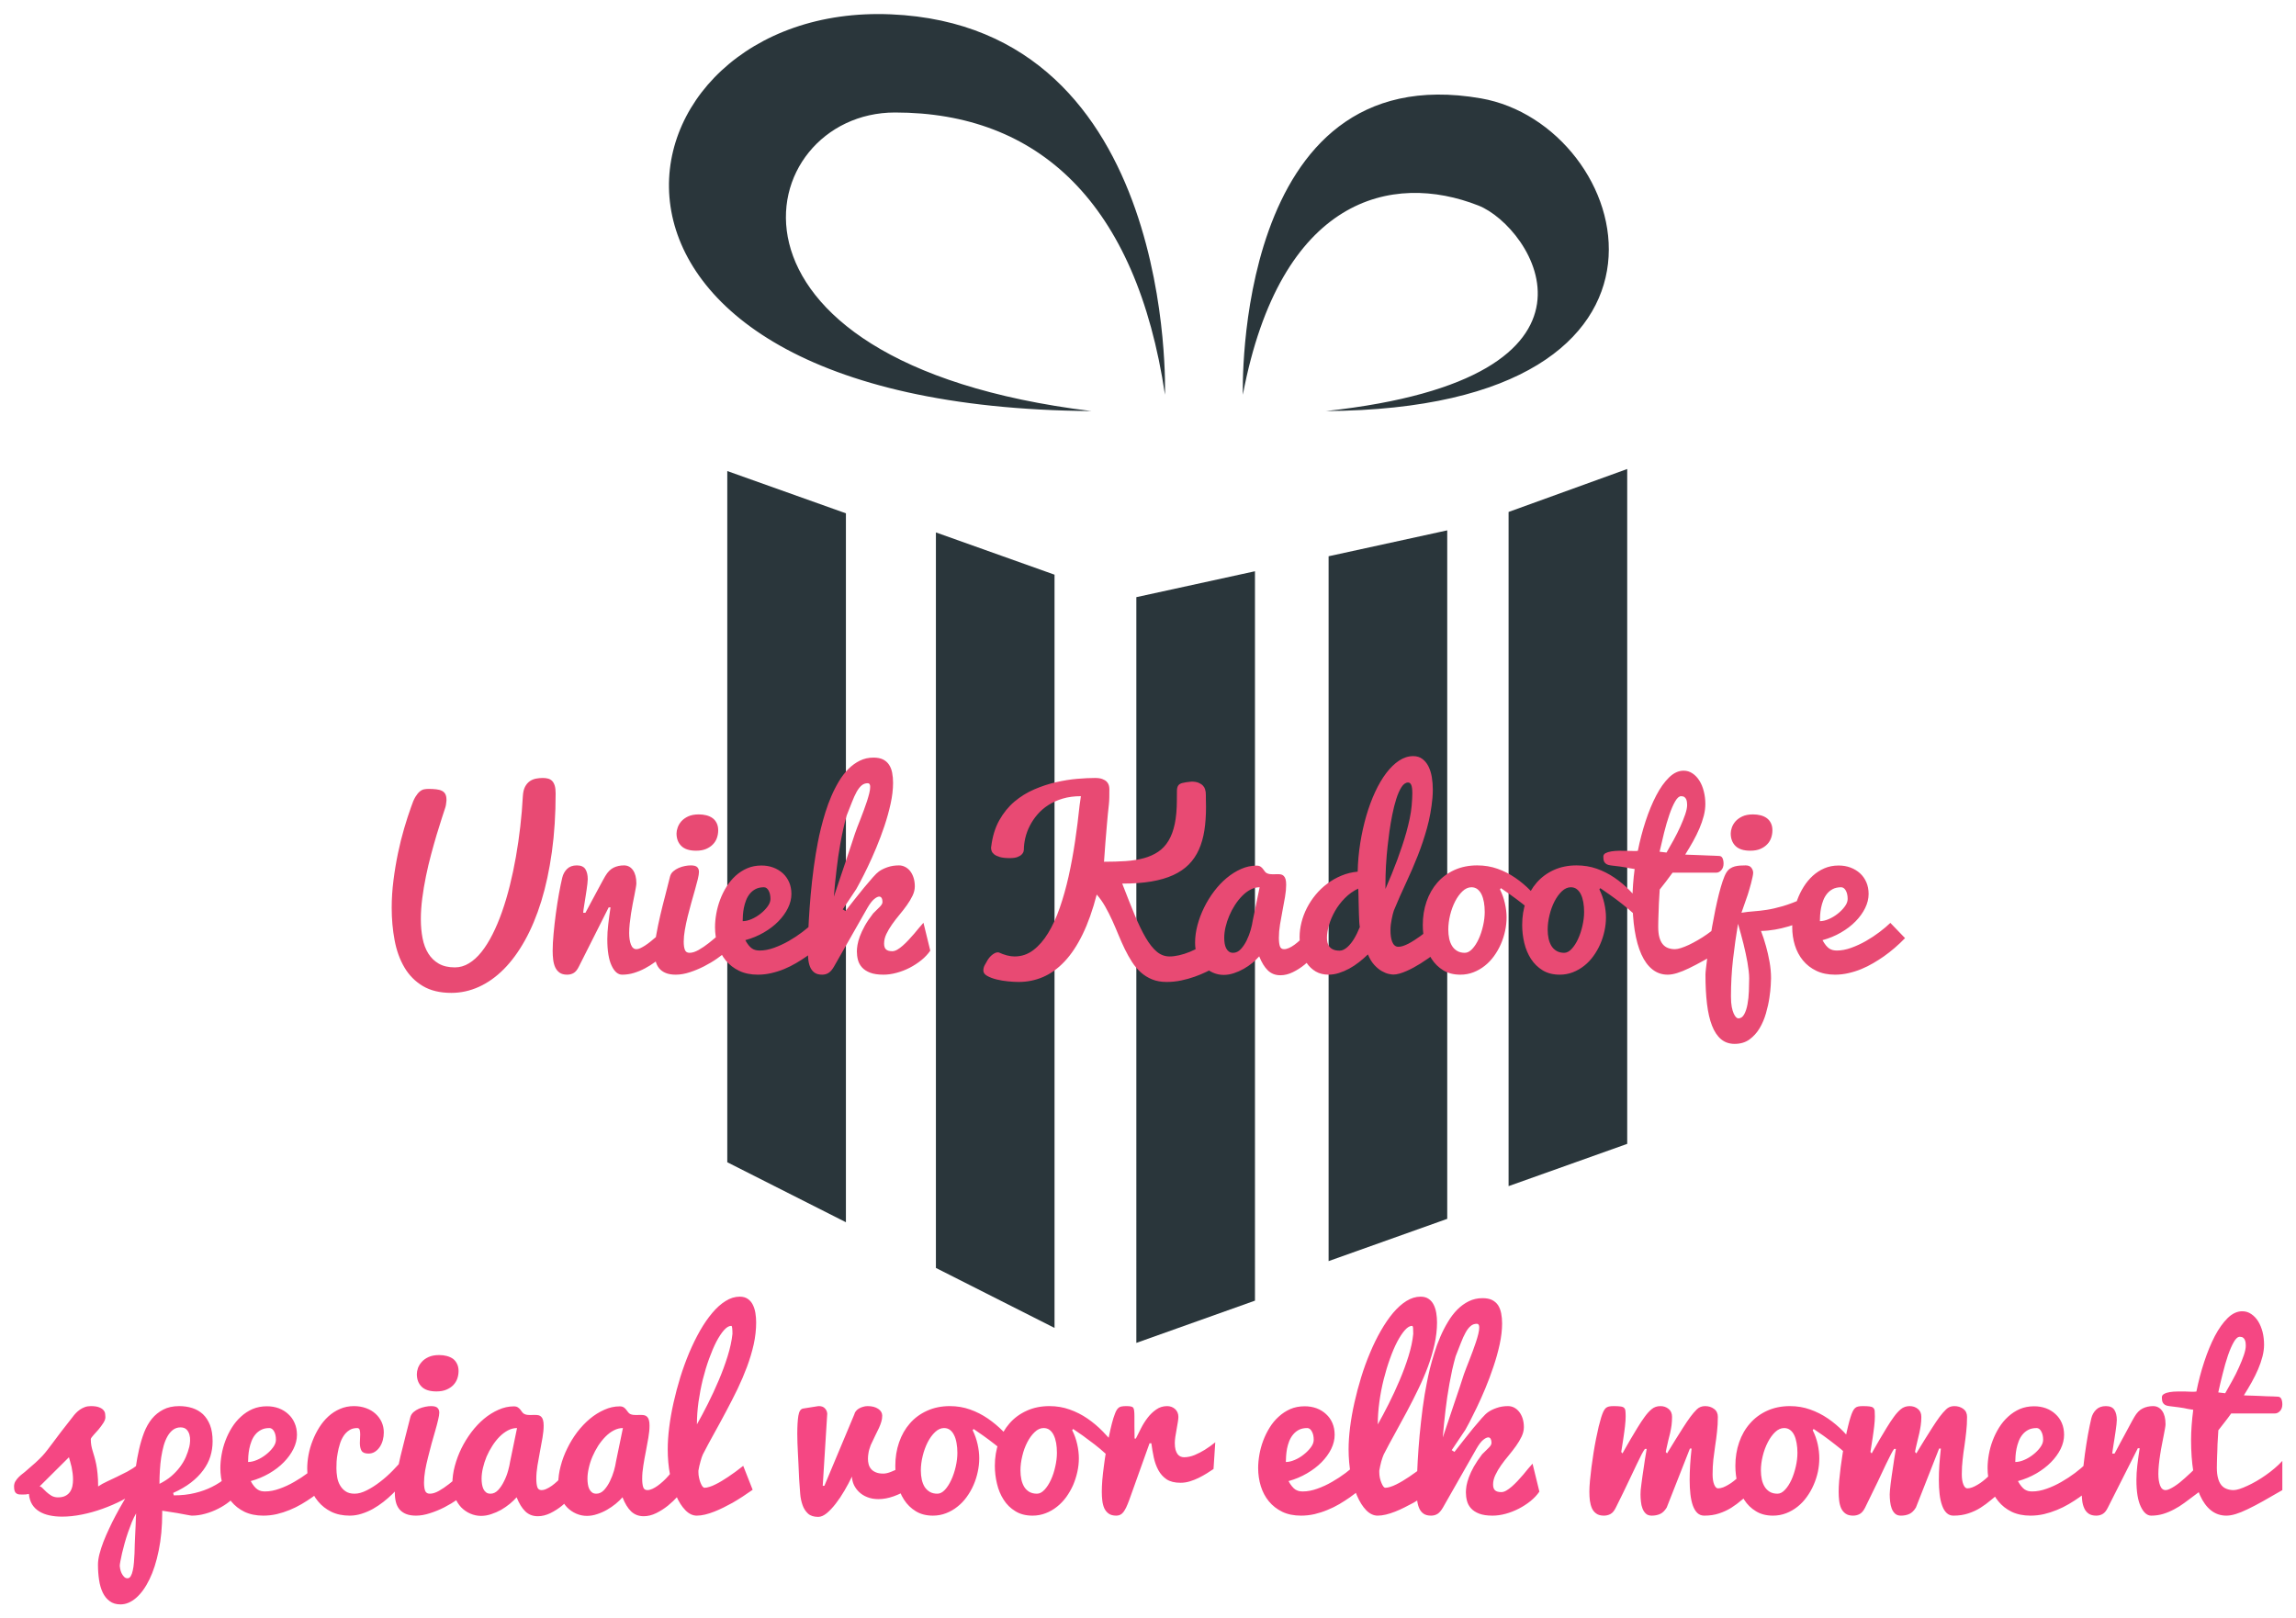 <svg xmlns="http://www.w3.org/2000/svg" version="1.1" width="100%" height="100%" id="clone2" preserveAspectRatio="xMidYMid meet" viewBox="214.561 44.514 653.878 460.973"><defs></defs><g data-id="complete_logo" data-background="#ffffff" class="all-elements" data-iconid="37025" data-headersetting-padding="30" data-headersetting-maxheight="320" data-headersetting-align="center" data-headersetting-usebackgroundcolor="false">
<g id="gSkn60gjgb135" data-id="icon" class="element-group icon" snap="null" transform="matrix(1,0,0,1,39.298,18.492)">
<g transform="matrix(4.854,0,0,4.854,260.308,-14.786)" fill="#2a363b" data-type="icon" class="imported-icon main-element icon" data-original-viewbox="324.1315231485367 26.604552036190036 340.7399393577576 381.86853064727785">
<g>
<g>
<path d="M60.43,82.408l6.96-2.48v-40.4l-6.96,1.52V82.408z M37.39,82.809l6.96,3.52v-44.2l-6.96-2.48V82.809z M70.99,38.448v39.56    l6.96-2.48v-39.6L70.99,38.448z M25.15,76.607l6.96,3.52V38.528l-6.96-2.48V76.607z M49.15,87.207l6.96-2.479V41.928l-6.96,1.52    V87.207z M34.99,15.008c8.4,0,14.16,5.28,15.84,16.56c0,0,0.72-21.6-16.08-22.32c-16.8-0.72-21.6,23.04,11.76,23.28    C22.99,29.648,26.59,15.008,34.99,15.008z M60.271,32.528c23.084-0.147,18.021-16.796,9.095-18.349    c-14.565-2.534-13.967,17.39-13.967,17.39c2.201-11.608,8.768-13.092,13.823-11.1C72.383,21.713,78.205,30.583,60.271,32.528z"></path>
</g>
</g>
<desc>Created with Snap</desc>
<defs></defs>
</g>
</g>
<g id="gSkn60gjgb13i" data-id="title" class="element-group title" snap="null" transform="matrix(1,0,0,1,67.842,-28.508)">
<path d="M48.75-61.25Q48.87-63.24 49.49-64.45Q50.12-65.66 51.07-66.35Q52.03-67.03 53.22-67.27Q54.41-67.50 55.59-67.50Q56.64-67.50 57.46-67.27Q58.28-67.03 58.85-66.43Q59.41-65.82 59.71-64.80Q60-63.79 60-62.23Q60-51.41 58.71-42.11Q57.42-32.81 55.08-25.21Q52.73-17.62 49.45-11.74Q46.17-5.86 42.21-1.88Q38.24 2.11 33.67 4.18Q29.10 6.25 24.22 6.25Q18.36 6.25 14.41 3.89Q10.47 1.52 8.11-2.50Q5.74-6.52 4.75-11.82Q3.75-17.11 3.75-22.97Q3.75-27.62 4.36-32.38Q4.96-37.15 5.90-41.66Q6.84-46.17 8.03-50.21Q9.22-54.26 10.39-57.50Q11.13-59.77 11.89-61.02Q12.66-62.27 13.40-62.87Q14.14-63.48 14.88-63.61Q15.63-63.75 16.41-63.75Q17.89-63.75 19.04-63.61Q20.20-63.48 20.98-63.09Q21.76-62.70 22.15-61.97Q22.54-61.25 22.54-60.04L22.54-59.73Q22.46-59.26 22.42-58.71Q22.38-58.16 22.19-57.50Q21.72-56.05 20.92-53.61Q20.12-51.17 19.18-48.03Q18.24-44.88 17.27-41.25Q16.29-37.62 15.51-33.81Q14.73-30 14.24-26.23Q13.75-22.46 13.75-19.06Q13.75-15.55 14.34-12.52Q14.92-9.49 16.31-7.27Q17.70-5.04 19.92-3.77Q22.15-2.50 25.43-2.50Q27.97-2.50 30.25-3.89Q32.54-5.27 34.55-7.79Q36.56-10.31 38.34-13.83Q40.12-17.34 41.60-21.56Q43.09-25.78 44.28-30.57Q45.47-35.35 46.37-40.45Q47.27-45.55 47.87-50.82Q48.48-56.09 48.75-61.25ZM58.98-8.16Q58.98-10.74 59.30-14.12Q59.61-17.50 60.08-21.00Q60.55-24.49 61.13-27.73Q61.72-30.98 62.27-33.28Q62.70-35.08 63.93-36.29Q65.16-37.50 67.27-37.50Q69.38-37.50 70.20-36.21Q71.02-34.92 71.02-32.77Q71.02-32.19 70.90-31.19Q70.78-30.20 70.61-29.00Q70.43-27.81 70.23-26.54Q70.04-25.27 69.86-24.20Q69.69-23.13 69.57-22.32Q69.45-21.52 69.45-21.25L70.23-21.25Q70.47-21.68 70.98-22.64Q71.48-23.59 72.15-24.84Q72.81-26.09 73.57-27.48Q74.34-28.87 75-30.14Q75.66-31.41 76.21-32.38Q76.76-33.36 77.03-33.83Q78.28-35.94 79.88-36.72Q81.48-37.50 83.44-37.50Q85.39-37.50 86.54-35.86Q87.70-34.22 87.70-31.33Q87.70-30.90 87.52-29.88Q87.34-28.87 87.07-27.46Q86.80-26.05 86.46-24.38Q86.13-22.70 85.86-20.94Q85.59-19.18 85.41-17.46Q85.23-15.74 85.23-14.30Q85.23-11.88 85.84-10.31Q86.45-8.75 87.73-8.75Q88.32-8.75 89.08-9.10Q89.84-9.45 90.72-10.02Q91.60-10.59 92.52-11.33Q93.44-12.07 94.34-12.85Q96.41-14.69 98.67-16.99L99.34-8.24L97.38-6.76Q95.78-5.55 94.12-4.34Q92.46-3.13 90.66-2.17Q88.87-1.21 86.91-0.61Q84.96 0 82.81 0Q80.66 0 79.20-3.11Q77.73-6.21 77.73-12.19Q77.73-14.53 78.05-17.25Q78.36-19.96 78.83-23.09L78.20-23.09L67.97-2.77Q67.19-1.17 66.21-0.59Q65.23 0 63.95 0Q62.34 0 61.37-0.68Q60.39-1.37 59.86-2.52Q59.34-3.67 59.16-5.14Q58.98-6.60 58.98-8.16ZM118.95-8.32Q117.54-7.03 115.45-5.57Q113.36-4.10 110.94-2.87Q108.52-1.64 106.00-0.82Q103.48 0 101.21 0Q99.18 0 97.79-0.57Q96.41-1.13 95.55-2.15Q94.69-3.16 94.32-4.63Q93.95-6.09 93.95-7.85Q93.95-10.31 94.51-13.57Q95.08-16.84 95.90-20.33Q96.72-23.83 97.64-27.30Q98.55-30.78 99.26-33.71Q99.53-34.73 100.35-35.45Q101.17-36.17 102.21-36.62Q103.24-37.07 104.36-37.29Q105.47-37.50 106.37-37.50Q108.01-37.50 108.59-36.89Q109.18-36.29 109.18-35.27Q109.18-34.41 108.79-32.79Q108.40-31.17 107.81-29.12Q107.23-27.07 106.56-24.71Q105.90-22.34 105.31-19.98Q104.73-17.62 104.34-15.37Q103.95-13.13 103.95-11.33Q103.95-9.57 104.34-8.54Q104.73-7.50 105.94-7.50Q107.34-7.50 109.06-8.48Q110.78-9.45 112.54-10.84Q114.30-12.23 115.98-13.71Q117.66-15.20 118.95-16.25L118.95-8.32M101.48-48.48Q101.48-49.38 101.88-50.51Q102.27-51.64 103.14-52.64Q104.02-53.63 105.49-54.32Q106.95-55 109.14-55Q110.51-55 111.72-54.69Q112.93-54.38 113.83-53.73Q114.73-53.09 115.25-52.03Q115.78-50.98 115.78-49.53Q115.78-48.20 115.35-46.95Q114.92-45.70 113.98-44.73Q113.05-43.75 111.62-43.14Q110.20-42.54 108.20-42.54Q104.77-42.54 103.13-44.16Q101.48-45.78 101.48-48.48ZM129.38 0Q125.70 0 122.95-1.33Q120.20-2.66 118.36-4.90Q116.52-7.15 115.61-10.10Q114.69-13.05 114.69-16.29Q114.69-18.48 115.12-20.92Q115.55-23.36 116.43-25.70Q117.30-28.05 118.63-30.18Q119.96-32.30 121.74-33.93Q123.52-35.55 125.72-36.50Q127.93-37.46 130.63-37.46Q132.81-37.46 134.69-36.76Q136.56-36.05 137.95-34.79Q139.34-33.52 140.12-31.72Q140.90-29.92 140.90-27.70Q140.90-25.27 139.71-22.85Q138.52-20.43 136.41-18.28Q134.30-16.13 131.39-14.45Q128.48-12.77 125.08-11.84Q125.66-10.78 126.23-10.08Q126.80-9.38 127.38-8.98Q127.97-8.59 128.61-8.44Q129.26-8.28 130-8.28Q132.34-8.28 134.94-9.22Q137.54-10.16 140-11.56Q142.46-12.97 144.65-14.63Q146.84-16.29 148.36-17.77L153.40-12.54Q149.96-8.98 146.09-6.25Q144.41-5.08 142.48-3.95Q140.55-2.81 138.42-1.93Q136.29-1.05 134.00-0.53Q131.72 0 129.38 0M124.18-18.36Q125.59-18.36 127.25-19.08Q128.91-19.80 130.33-20.94Q131.76-22.07 132.73-23.40Q133.71-24.73 133.71-25.98Q133.71-27.73 133.07-28.87Q132.42-30 131.48-30Q129.80-30 128.61-29.38Q127.42-28.75 126.62-27.75Q125.82-26.76 125.33-25.49Q124.84-24.22 124.59-22.93Q124.34-21.64 124.26-20.43Q124.18-19.22 124.18-18.36ZM159.45-21.84Q160.86-23.63 162.54-25.78Q164.22-27.93 165.84-29.88Q167.46-31.84 168.81-33.36Q170.16-34.88 170.94-35.43Q172.15-36.29 173.91-36.89Q175.66-37.50 177.81-37.50Q178.91-37.50 179.90-36.99Q180.90-36.48 181.64-35.55Q182.38-34.61 182.81-33.28Q183.24-31.95 183.24-30.31Q183.24-28.71 182.46-27.09Q181.68-25.47 180.51-23.83Q179.34-22.19 177.97-20.55Q176.60-18.91 175.43-17.25Q174.26-15.59 173.48-13.95Q172.70-12.30 172.70-10.66Q172.70-9.26 173.38-8.65Q174.06-8.05 175.51-8.05Q176.29-8.05 177.21-8.57Q178.13-9.10 179.10-9.96Q180.08-10.82 181.07-11.88Q182.07-12.93 182.99-14.02Q183.91-15.12 184.73-16.11Q185.55-17.11 186.21-17.81L188.55-8.24Q187.34-6.48 185.49-4.98Q183.63-3.48 181.46-2.36Q179.30-1.25 176.97-0.63Q174.65 0 172.50 0Q169.69 0 167.91-0.68Q166.13-1.37 165.12-2.50Q164.10-3.63 163.73-5.06Q163.36-6.48 163.36-8.01Q163.36-8.91 163.57-10.21Q163.79-11.52 164.39-13.16Q165-14.80 166.09-16.78Q167.19-18.75 168.95-21.02Q169.65-21.72 170.23-22.29Q170.82-22.85 171.25-23.30Q171.68-23.75 171.91-24.14Q172.15-24.53 172.15-24.96Q172.15-25.78 171.86-26.29Q171.56-26.80 171.02-26.80Q170.35-26.80 169.30-25.94Q168.24-25.08 166.99-22.93L155.51-2.77Q154.61-1.21 153.65-0.61Q152.70 0 151.45 0Q149.77 0 148.79-0.72Q147.81-1.45 147.30-2.68Q146.80-3.91 146.66-5.53Q146.52-7.15 146.52-8.98Q146.52-11.21 146.68-14.88Q146.84-18.55 147.15-22.95Q147.46-27.34 147.99-32.15Q148.52-36.95 149.26-41.48Q149.53-43.09 149.96-45.37Q150.39-47.66 151.04-50.27Q151.68-52.89 152.56-55.72Q153.44-58.55 154.59-61.23Q155.74-63.91 157.19-66.33Q158.63-68.75 160.43-70.57Q162.23-72.38 164.38-73.44Q166.52-74.49 169.06-74.49Q171.05-74.49 172.34-73.85Q173.63-73.20 174.39-72.05Q175.16-70.90 175.47-69.30Q175.78-67.70 175.78-65.82Q175.78-62.50 174.94-58.67Q174.10-54.84 172.81-51.00Q171.52-47.15 170-43.52Q168.48-39.88 167.07-36.95Q165.66-34.02 164.59-32.01Q163.52-30 163.16-29.38L158.52-22.42L159.45-21.84M167.11-65.70Q165.86-65.70 164.96-64.92Q164.06-64.14 163.26-62.70Q162.46-61.25 161.66-59.18Q160.86-57.11 159.84-54.57Q159.22-52.34 158.69-49.96Q158.16-47.58 157.73-45.21Q157.30-42.85 156.97-40.55Q156.64-38.24 156.41-36.21Q155.82-31.41 155.47-26.76Q156.33-29.34 157.34-32.36Q158.36-35.39 159.36-38.34Q160.35-41.29 161.23-43.93Q162.11-46.56 162.70-48.40Q162.97-49.26 163.48-50.55Q163.98-51.84 164.57-53.32Q165.16-54.80 165.74-56.41Q166.33-58.01 166.82-59.49Q167.30-60.98 167.62-62.27Q167.93-63.55 167.93-64.45Q167.93-65.70 167.11-65.70ZM249.84-58.48Q249.45-55.08 249.16-51.58Q248.87-48.09 248.63-45.23Q248.36-41.88 248.16-38.75Q252.23-38.75 255.64-38.98Q259.06-39.22 261.84-39.98Q264.61-40.74 266.74-42.17Q268.87-43.59 270.29-45.96Q271.72-48.32 272.44-51.76Q273.16-55.20 273.16-60Q273.16-61.95 273.18-63.11Q273.20-64.26 273.61-64.88Q274.02-65.51 275.06-65.78Q276.09-66.05 278.16-66.25Q279.69-66.25 280.64-65.84Q281.60-65.43 282.13-64.84Q282.66-64.26 282.83-63.65Q283.01-63.05 283.05-62.66Q283.13-61.76 283.11-60.29Q283.09-58.83 283.16-57.58Q283.16-53.16 282.60-49.51Q282.03-45.86 280.72-42.93Q279.41-40 277.25-37.81Q275.08-35.63 271.88-34.16Q268.67-32.70 264.36-31.97Q260.04-31.25 254.41-31.25Q256.76-25.16 258.69-20.49Q260.63-15.82 262.48-12.66Q264.34-9.49 266.29-7.87Q268.24-6.25 270.66-6.25Q272.15-6.25 273.95-6.66Q275.74-7.07 277.60-7.83Q279.45-8.59 281.29-9.65Q283.13-10.70 284.69-11.95L289.22-4.30Q289.22-4.34 288.48-3.85Q287.73-3.36 286.41-2.60Q285.08-1.84 283.26-0.96Q281.45-0.08 279.26 0.70Q277.07 1.48 274.63 1.99Q272.19 2.50 269.65 2.50Q266.84 2.50 264.67 1.62Q262.50 0.74 260.80-0.78Q259.10-2.30 257.77-4.36Q256.45-6.41 255.31-8.75Q254.18-11.09 253.14-13.61Q252.11-16.13 251.00-18.59Q249.88-21.05 248.59-23.34Q247.30-25.63 245.66-27.50Q243.59-19.53 240.82-13.85Q238.05-8.16 234.63-4.53Q231.21-0.90 227.25 0.80Q223.28 2.50 218.87 2.50Q217.34 2.50 215.27 2.30Q213.20 2.11 211.31 1.64Q209.41 1.17 208.09 0.43Q206.76-0.31 206.76-1.41Q206.76-2.46 207.27-3.34Q207.77-4.22 208.28-5.12Q208.44-5.39 208.79-5.82Q209.14-6.25 209.61-6.66Q210.08-7.07 210.63-7.36Q211.17-7.66 211.72-7.66Q211.95-7.66 212.07-7.62Q213.44-6.99 214.82-6.62Q216.21-6.25 217.50-6.25Q221.02-6.25 223.87-8.40Q226.72-10.55 228.98-14.26Q231.25-17.97 232.99-22.99Q234.73-28.01 236.02-33.77Q237.30-39.53 238.22-45.72Q239.14-51.91 239.77-58.01L240.23-61.25Q236.80-61.25 234.02-60.43Q231.25-59.61 229.06-58.20Q226.88-56.80 225.29-54.94Q223.71-53.09 222.68-51.05Q221.64-49.02 221.15-46.89Q220.66-44.77 220.66-42.85Q220.66-42.66 220.53-42.19Q220.39-41.72 219.90-41.23Q219.41-40.74 218.46-40.37Q217.50-40 215.82-40Q213.63-40 212.36-40.39Q211.09-40.78 210.45-41.31Q209.80-41.84 209.61-42.42Q209.41-43.01 209.41-43.40L209.41-43.75Q209.41-43.83 209.45-43.87Q210.08-49.14 212.21-52.95Q214.34-56.76 217.42-59.38Q220.51-61.99 224.24-63.59Q227.97-65.20 231.72-66.05Q235.47-66.91 238.96-67.21Q242.46-67.50 245.08-67.50Q246.60-67.50 247.56-67.15Q248.52-66.80 249.06-66.25Q249.61-65.70 249.80-65.04Q250-64.38 250-63.75Q250-62.15 249.98-60.88Q249.96-59.61 249.84-58.48ZM322.77-9.57Q321.88-8.32 320.37-6.64Q318.87-4.96 316.99-3.44Q315.12-1.91 312.97-0.86Q310.82 0.20 308.67 0.20Q306.09 0.20 304.38-1.46Q302.66-3.13 301.41-6.29Q300.47-5.20 299.10-4.06Q297.73-2.93 296.11-2.01Q294.49-1.09 292.73-0.51Q290.98 0.08 289.22 0.08Q287.34 0.08 285.57-0.68Q283.79-1.45 282.42-2.87Q281.05-4.30 280.23-6.35Q279.41-8.40 279.41-10.98Q279.41-13.91 280.23-16.99Q281.05-20.08 282.50-23.03Q283.95-25.98 285.92-28.59Q287.89-31.21 290.23-33.16Q292.58-35.12 295.18-36.27Q297.77-37.42 300.47-37.42Q301.37-37.42 301.88-37.07Q302.38-36.72 302.71-36.27Q303.05-35.82 303.36-35.39Q303.67-34.96 304.14-34.77Q304.61-34.57 305.10-34.51Q305.59-34.45 306.09-34.45Q306.52-34.45 306.97-34.47Q307.42-34.49 307.85-34.49Q308.44-34.49 308.95-34.38Q309.45-34.26 309.84-33.87Q310.23-33.48 310.45-32.77Q310.66-32.07 310.66-30.86Q310.66-28.98 310.27-26.70Q309.88-24.41 309.41-22.01Q308.95-19.61 308.55-17.21Q308.16-14.80 308.16-12.66Q308.16-10.82 308.50-9.79Q308.83-8.75 309.92-8.75Q310.74-8.75 311.64-9.16Q312.54-9.57 313.46-10.23Q314.38-10.90 315.29-11.74Q316.21-12.58 317.03-13.48Q318.95-15.59 320.90-18.24L322.77-9.57M289.41-12.66Q289.41-11.68 289.55-10.76Q289.69-9.84 290.04-9.12Q290.39-8.40 290.98-7.95Q291.56-7.50 292.46-7.50Q293.91-7.50 295.08-8.75Q296.25-10 297.11-11.76Q297.97-13.52 298.50-15.39Q299.02-17.27 299.18-18.52L301.56-30Q299.96-30 298.44-29.20Q296.91-28.40 295.57-27.03Q294.22-25.66 293.09-23.91Q291.95-22.15 291.13-20.21Q290.31-18.28 289.86-16.33Q289.41-14.38 289.41-12.66ZM335.35-29.53Q332.77-28.28 330.76-26.23Q328.75-24.18 327.40-21.80Q326.05-19.41 325.35-16.99Q324.65-14.57 324.65-12.62Q324.65-11.84 324.82-11.05Q325-10.27 325.47-9.65Q325.94-9.02 326.80-8.63Q327.66-8.24 329.02-8.24Q329.73-8.24 330.41-8.59Q331.09-8.95 331.72-9.51Q332.34-10.08 332.91-10.80Q333.48-11.52 333.95-12.30Q335.04-14.10 335.94-16.37Q335.82-16.91 335.74-18.11Q335.66-19.30 335.63-20.76Q335.59-22.23 335.55-23.79Q335.51-25.35 335.49-26.64Q335.47-27.93 335.43-28.75Q335.39-29.57 335.35-29.53M362.23-7.66Q359.45-5.51 356.76-3.83Q355.63-3.13 354.38-2.44Q353.13-1.76 351.91-1.23Q350.70-0.70 349.55-0.37Q348.40-0.04 347.42-0.04Q346.88-0.04 345.80-0.27Q344.73-0.51 343.46-1.23Q342.19-1.95 340.92-3.32Q339.65-4.69 338.71-6.95Q337.27-5.55 335.64-4.28Q334.02-3.01 332.29-2.07Q330.55-1.13 328.77-0.57Q326.99 0 325.20 0Q322.66 0 320.80-1.09Q318.95-2.19 317.71-4.00Q316.48-5.82 315.88-8.13Q315.27-10.43 315.27-12.89Q315.27-15.39 315.92-17.95Q316.56-20.51 317.79-22.91Q319.02-25.31 320.78-27.44Q322.54-29.57 324.77-31.23Q326.99-32.89 329.61-33.98Q332.23-35.08 335.20-35.35Q335.31-40.35 336.09-45.23Q336.88-50.12 338.16-54.53Q339.45-58.95 341.19-62.70Q342.93-66.45 345-69.18Q347.07-71.91 349.41-73.46Q351.76-75 354.26-75Q356.09-75 357.38-74.04Q358.67-73.09 359.47-71.50Q360.27-69.92 360.63-67.83Q360.98-65.74 360.98-63.52Q360.98-62.15 360.86-60.70Q360.35-55.20 358.98-50.29Q357.62-45.39 355.78-40.74Q353.95-36.09 351.80-31.52Q349.65-26.95 347.62-22.03Q347.42-21.48 347.23-20.70Q347.03-19.92 346.86-19.00Q346.68-18.09 346.56-17.13Q346.45-16.17 346.45-15.27Q346.45-14.14 346.58-13.13Q346.72-12.11 347.03-11.31Q347.34-10.51 347.87-10.04Q348.40-9.57 349.18-9.57Q349.92-9.57 350.80-9.86Q351.68-10.16 352.66-10.66Q353.63-11.17 354.63-11.82Q355.63-12.46 356.56-13.13Q358.71-14.69 361.05-16.68L362.23-7.66M353.71-57.85Q353.95-60.59 353.95-62.19Q353.95-64.30 353.57-65.12Q353.20-65.94 352.50-65.94Q351.25-65.94 350.23-64.36Q349.22-62.77 348.44-60.31Q347.66-57.85 347.07-54.88Q346.48-51.91 346.09-49.14Q345.70-46.37 345.47-44.14Q345.23-41.91 345.16-40.98Q345-39.06 344.90-37.29Q344.80-35.51 344.77-34.04Q344.73-32.58 344.73-31.48Q344.73-30.39 344.73-29.80L344.73-29.41Q346.95-34.49 348.83-39.53Q349.61-41.68 350.41-44.04Q351.21-46.41 351.88-48.79Q352.54-51.17 353.03-53.48Q353.52-55.78 353.71-57.85ZM384.02-29.26Q385.16-26.99 385.72-24.47Q386.29-21.95 386.29-19.65Q386.29-17.34 385.78-15Q385.27-12.66 384.32-10.47Q383.36-8.28 381.97-6.37Q380.59-4.45 378.81-3.05Q377.03-1.64 374.92-0.82Q372.81 0 370.43 0Q366.99 0 364.55-1.50Q362.11-3.01 360.55-5.43Q358.98-7.85 358.26-10.90Q357.54-13.95 357.54-17.07Q357.54-21.37 358.83-25.10Q360.12-28.83 362.52-31.58Q364.92-34.34 368.40-35.92Q371.88-37.50 376.21-37.50Q379.92-37.50 383.16-36.35Q386.41-35.20 389.24-33.26Q392.07-31.33 394.51-28.83Q396.95-26.33 399.06-23.67L398.32-18.16Q397.27-19.57 395.47-21.21Q393.67-22.85 391.66-24.41Q389.65-25.98 387.70-27.36Q385.74-28.75 384.34-29.69L384.02-29.26M371.95-7.50Q373.28-7.50 374.53-8.85Q375.78-10.20 376.72-12.25Q377.66-14.30 378.22-16.78Q378.79-19.26 378.79-21.52Q378.79-23.32 378.52-24.86Q378.24-26.41 377.70-27.54Q377.15-28.67 376.29-29.34Q375.43-30 374.22-30Q372.62-30 371.17-28.63Q369.73-27.27 368.63-25.14Q367.54-23.01 366.91-20.43Q366.29-17.85 366.29-15.47Q366.29-13.83 366.60-12.38Q366.91-10.94 367.58-9.86Q368.24-8.79 369.34-8.14Q370.43-7.50 371.95-7.50ZM418.13-29.26Q419.26-26.99 419.82-24.47Q420.39-21.95 420.39-19.65Q420.39-17.34 419.88-15Q419.38-12.66 418.42-10.47Q417.46-8.28 416.07-6.37Q414.69-4.45 412.91-3.05Q411.13-1.64 409.02-0.82Q406.91 0 404.53 0Q401.09 0 398.65-1.50Q396.21-3.01 394.65-5.43Q393.09-7.85 392.36-10.90Q391.64-13.95 391.64-17.07Q391.64-21.37 392.93-25.10Q394.22-28.83 396.62-31.58Q399.02-34.34 402.50-35.92Q405.98-37.50 410.31-37.50Q414.02-37.50 417.27-36.35Q420.51-35.20 423.34-33.26Q426.17-31.33 428.61-28.83Q431.05-26.33 433.16-23.67L432.42-18.16Q431.37-19.57 429.57-21.21Q427.77-22.85 425.76-24.41Q423.75-25.98 421.80-27.36Q419.84-28.75 418.44-29.69L418.13-29.26M406.05-7.50Q407.38-7.50 408.63-8.85Q409.88-10.20 410.82-12.25Q411.76-14.30 412.32-16.78Q412.89-19.26 412.89-21.52Q412.89-23.32 412.62-24.86Q412.34-26.41 411.80-27.54Q411.25-28.67 410.39-29.34Q409.53-30 408.32-30Q406.72-30 405.27-28.63Q403.83-27.27 402.73-25.14Q401.64-23.01 401.02-20.43Q400.39-17.85 400.39-15.47Q400.39-13.83 400.70-12.38Q401.02-10.94 401.68-9.86Q402.34-8.79 403.44-8.14Q404.53-7.50 406.05-7.50ZM460.74-8.75Q456.99-6.56 454.06-4.92Q451.13-3.28 448.85-2.19Q446.56-1.09 444.79-0.55Q443.01 0 441.56 0Q438.59 0 436.33-1.80Q434.06-3.59 432.54-6.97Q431.02-10.35 430.25-15.16Q429.49-19.96 429.49-25.98Q429.49-28.32 429.69-30.98Q429.88-33.63 430.23-36.25Q429.06-36.41 428.42-36.54Q427.77-36.68 427.05-36.82Q426.33-36.95 425.21-37.11Q424.10-37.27 421.99-37.50Q421.05-37.62 420.55-37.95Q420.04-38.28 419.80-38.73Q419.57-39.18 419.53-39.67Q419.49-40.16 419.49-40.51Q419.49-41.29 420.25-41.70Q421.02-42.11 422.21-42.30Q423.40-42.50 424.82-42.52Q426.25-42.54 427.56-42.50Q428.87-42.46 429.90-42.44Q430.94-42.42 431.33-42.50Q432.38-47.77 434.00-52.71Q435.63-57.66 437.64-61.50Q439.65-65.35 442.03-67.68Q444.41-70 447.03-70Q448.71-70 450.10-69.06Q451.48-68.13 452.46-66.56Q453.44-65 453.96-62.91Q454.49-60.82 454.49-58.55Q454.49-56.64 453.95-54.51Q453.40-52.38 452.46-50.18Q451.52-47.97 450.25-45.70Q448.98-43.44 447.58-41.21Q447.93-41.17 448.75-41.15Q449.57-41.13 450.64-41.09Q451.72-41.05 452.97-41.00Q454.22-40.94 455.39-40.90Q456.56-40.86 457.58-40.82Q458.59-40.78 459.26-40.74Q460.04-40.70 460.39-39.96Q460.74-39.22 460.74-38.09Q460.74-36.72 459.96-35.86Q459.18-35 458.24-35L443.24-35Q442.11-33.44 440.96-31.93Q439.80-30.43 438.83-29.22Q438.67-26.80 438.55-24.45Q438.52-23.44 438.48-22.36Q438.44-21.29 438.40-20.23Q438.36-19.18 438.34-18.20Q438.32-17.23 438.32-16.41Q438.32-14.30 438.71-12.85Q439.10-11.41 439.84-10.49Q440.59-9.57 441.66-9.16Q442.73-8.75 444.06-8.75Q444.88-8.75 446.11-9.14Q447.34-9.53 448.81-10.21Q450.27-10.90 451.89-11.84Q453.52-12.77 455.10-13.89Q456.68-15 458.13-16.23Q459.57-17.46 460.74-18.75L460.74-8.75M448.24-58.20Q448.24-58.63 448.18-59.16Q448.13-59.69 447.93-60.16Q447.73-60.63 447.32-60.94Q446.91-61.25 446.17-61.25Q445.16-61.25 444.12-59.45Q443.09-57.66 442.13-54.86Q441.17-52.07 440.33-48.71Q439.49-45.35 438.79-42.19Q439.38-42.11 439.96-42.05Q440.55-41.99 441.17-41.91Q442.34-43.91 443.61-46.23Q444.88-48.55 445.90-50.80Q446.91-53.05 447.58-55Q448.24-56.95 448.24-58.20ZM454.53 0Q454.53-0.63 454.71-2.21Q454.88-3.79 455.18-6.04Q455.47-8.28 455.90-11.02Q456.33-13.75 456.84-16.62Q457.34-19.49 457.93-22.32Q458.52-25.16 459.14-27.64Q459.77-30.12 460.41-32.03Q461.05-33.95 461.68-35Q462.23-35.90 462.97-36.41Q463.71-36.91 464.59-37.15Q465.47-37.38 466.43-37.44Q467.38-37.50 468.32-37.50Q469.69-37.50 470.29-36.68Q470.90-35.86 470.90-34.96Q470.90-34.49 470.68-33.48Q470.47-32.46 470.16-31.29Q469.84-30.12 469.53-29.06Q469.22-28.01 469.06-27.50L466.88-21.25Q469.06-21.60 471.09-21.74Q473.13-21.88 475.55-22.25Q477.97-22.62 481.02-23.50Q484.06-24.38 488.28-26.25L488.28-18.75Q485.70-17.34 483.11-16.58Q480.51-15.82 478.40-15.47Q475.94-15.04 473.59-15Q474.57-12.46 475.31-9.73Q475.98-7.38 476.50-4.51Q477.03-1.64 477.03 1.25Q477.03 1.76 476.93 3.61Q476.84 5.47 476.46 7.97Q476.09 10.47 475.29 13.26Q474.49 16.05 473.11 18.38Q471.72 20.70 469.63 22.23Q467.54 23.75 464.53 23.75Q461.80 23.75 459.88 22.15Q457.97 20.55 456.78 17.50Q455.59 14.45 455.06 10.04Q454.53 5.63 454.53 0M465.70-17.46Q464.69-11.41 463.98-5.23Q463.28 0.94 463.28 7.50Q463.28 9.65 463.55 11.07Q463.83 12.50 464.24 13.38Q464.65 14.26 465.06 14.63Q465.47 15 465.78 15Q467.07 15 467.83 13.59Q468.59 12.19 468.96 10.12Q469.34 8.05 469.43 5.64Q469.53 3.24 469.53 1.25Q469.53 0.12 469.36-1.31Q469.18-2.73 468.93-4.26Q468.67-5.78 468.32-7.34Q467.97-8.91 467.62-10.39Q466.76-13.83 465.70-17.46M463.20-48.48Q463.20-49.38 463.59-50.51Q463.98-51.64 464.86-52.64Q465.74-53.63 467.21-54.32Q468.67-55 470.86-55Q472.23-55 473.44-54.69Q474.65-54.38 475.55-53.73Q476.45-53.09 476.97-52.03Q477.50-50.98 477.50-49.53Q477.50-48.20 477.07-46.95Q476.64-45.70 475.70-44.73Q474.77-43.75 473.34-43.14Q471.91-42.54 469.92-42.54Q466.48-42.54 464.84-44.16Q463.20-45.78 463.20-48.48ZM498.98 0Q495.31 0 492.56-1.33Q489.80-2.66 487.97-4.90Q486.13-7.15 485.21-10.10Q484.30-13.05 484.30-16.29Q484.30-18.48 484.73-20.92Q485.16-23.36 486.04-25.70Q486.91-28.05 488.24-30.18Q489.57-32.30 491.35-33.93Q493.13-35.55 495.33-36.50Q497.54-37.46 500.23-37.46Q502.42-37.46 504.30-36.76Q506.17-36.05 507.56-34.79Q508.95-33.52 509.73-31.72Q510.51-29.92 510.51-27.70Q510.51-25.27 509.32-22.85Q508.13-20.43 506.02-18.28Q503.91-16.13 501.00-14.45Q498.09-12.77 494.69-11.84Q495.27-10.78 495.84-10.08Q496.41-9.38 496.99-8.98Q497.58-8.59 498.22-8.44Q498.87-8.28 499.61-8.28Q501.95-8.28 504.55-9.22Q507.15-10.16 509.61-11.56Q512.07-12.97 514.26-14.63Q516.45-16.29 517.97-17.77L523.01-12.54Q519.57-8.98 515.70-6.25Q514.02-5.08 512.09-3.95Q510.16-2.81 508.03-1.93Q505.90-1.05 503.61-0.53Q501.33 0 498.98 0M493.79-18.36Q495.20-18.36 496.86-19.08Q498.52-19.80 499.94-20.94Q501.37-22.07 502.34-23.40Q503.32-24.73 503.32-25.98Q503.32-27.73 502.68-28.87Q502.03-30 501.09-30Q499.41-30 498.22-29.38Q497.03-28.75 496.23-27.75Q495.43-26.76 494.94-25.49Q494.45-24.22 494.20-22.93Q493.95-21.64 493.87-20.43Q493.79-19.22 493.79-18.36Z" transform="matrix(0.83,0,0,0.83,255.158,350.636)" fill="#e84a73" data-type="text" data-fontsize="80" data-fontfamily="Pacifico" data-fontstyle="null" data-original-text="Uniek Kadootje" class="main-element"></path>
</g>

<g id="gSkn60gjgb13q" data-id="subtitle" class="element-group subtitle" transform="matrix(1,0,0,1,-88.939,60.474)" snap="null">
<path transform="matrix(2.376,0,0,2.376,307.5,415.737)" fill="#f54783" data-type="text" data-fontsize="28" data-fontfamily="Pacifico" data-fontstyle="null" class="main-element" data-original-text="speciaal voor elk moment" d="M1.31-5.25Q2.08-5.91 2.56-6.34Q3.04-6.78 3.38-7.14Q3.72-7.51 4.00-7.88Q4.28-8.24 4.66-8.75Q5.04-9.26 5.59-9.99Q6.14-10.72 7.01-11.81Q7.19-12.06 7.41-12.29Q7.63-12.52 7.90-12.71Q8.16-12.89 8.48-13.01Q8.80-13.13 9.20-13.13Q9.86-13.13 10.21-12.98Q10.57-12.84 10.73-12.63Q10.90-12.43 10.92-12.20Q10.95-11.98 10.95-11.81Q10.95-11.48 10.69-11.09Q10.43-10.69 10.12-10.32Q9.80-9.95 9.52-9.65Q9.24-9.34 9.20-9.19Q9.20-8.76 9.26-8.42Q9.32-8.07 9.43-7.73Q9.53-7.40 9.64-7.02Q9.75-6.64 9.85-6.15Q9.95-5.66 10.01-5.02Q10.08-4.38 10.08-3.50Q10.57-3.83 11.14-4.09Q11.70-4.36 12.32-4.65Q12.93-4.94 13.58-5.28Q14.23-5.63 14.89-6.13L14.90-3.06Q14.05-2.41 12.94-1.83Q11.83-1.26 10.60-0.82Q9.38-0.38 8.13-0.13Q6.88 0.12 5.76 0.12Q4.95 0.12 4.25-0.03Q3.55-0.18 3.03-0.50Q2.50-0.82 2.17-1.34Q1.85-1.86 1.78-2.60Q1.59-2.56 1.40-2.54Q1.22-2.53 1.04-2.53Q0.82-2.53 0.63-2.54Q0.44-2.56 0.30-2.65Q0.16-2.73 0.08-2.93Q0-3.13 0-3.50Q0-3.83 0.16-4.11Q0.33-4.39 0.55-4.61Q0.77-4.83 0.98-4.99Q1.20-5.15 1.31-5.25M3.06-3.50Q3.23-3.50 3.42-3.29Q3.62-3.09 3.88-2.84Q4.14-2.60 4.48-2.39Q4.83-2.19 5.26-2.19Q5.80-2.19 6.15-2.37Q6.49-2.54 6.70-2.84Q6.90-3.13 6.99-3.52Q7.07-3.91 7.07-4.33Q7.07-4.70 7.02-5.09Q6.97-5.47 6.90-5.82Q6.82-6.17 6.73-6.47Q6.64-6.78 6.58-7L3.06-3.50ZM19.15-2.43Q20.54-2.43 21.67-2.71Q22.80-2.98 23.73-3.45Q24.65-3.91 25.40-4.53Q26.14-5.15 26.74-5.87L26.89-2.73Q26.46-2.20 25.83-1.70Q25.21-1.20 24.47-0.83Q23.73-0.45 22.92-0.23Q22.11 0 21.31 0Q21.22 0 21.08-0.03Q20.93-0.05 20.58-0.12Q20.22-0.19 19.56-0.31Q18.89-0.42 17.76-0.59L17.76-0.34Q17.76 2.15 17.34 4.18Q16.93 6.21 16.23 7.64Q15.53 9.08 14.63 9.86Q13.73 10.64 12.76 10.64Q11.98 10.64 11.46 10.25Q10.94 9.87 10.63 9.22Q10.32 8.57 10.19 7.70Q10.06 6.84 10.06 5.87Q10.06 5.30 10.24 4.60Q10.42 3.90 10.72 3.12Q11.02 2.35 11.40 1.55Q11.77 0.75 12.17 0Q13.10-1.75 14.29-3.61Q14.44-4.68 14.59-5.80Q14.75-6.92 14.99-7.97Q15.23-9.02 15.59-9.97Q15.96-10.91 16.52-11.61Q17.09-12.30 17.88-12.71Q18.68-13.13 19.80-13.13Q20.63-13.13 21.36-12.90Q22.08-12.67 22.63-12.17Q23.17-11.66 23.49-10.86Q23.80-10.06 23.80-8.90Q23.80-7.97 23.53-7.10Q23.26-6.23 22.67-5.44Q22.09-4.65 21.20-3.96Q20.30-3.27 19.07-2.72L19.15-2.43M17.43-3.81Q18.25-4.22 18.85-4.73Q19.44-5.24 19.87-5.81Q20.30-6.38 20.58-7Q20.85-7.62 21.01-8.26Q21.08-8.56 21.10-8.96Q21.12-9.37 21.02-9.72Q20.92-10.08 20.67-10.33Q20.41-10.58 19.96-10.58Q19.46-10.58 19.07-10.30Q18.69-10.02 18.41-9.54Q18.13-9.06 17.94-8.41Q17.76-7.75 17.64-7Q17.53-6.25 17.48-5.43Q17.43-4.62 17.43-3.81M12.67 6.03Q12.67 6.14 12.72 6.38Q12.77 6.63 12.88 6.88Q12.99 7.12 13.17 7.31Q13.34 7.51 13.60 7.51Q13.84 7.51 13.99 7.25Q14.14 7 14.23 6.58Q14.33 6.15 14.37 5.62Q14.41 5.09 14.44 4.53Q14.46 3.96 14.47 3.43Q14.48 2.90 14.51 2.47Q14.55 1.74 14.57 1.22Q14.59 0.71 14.60 0.37Q14.62-0.01 14.63-0.27Q14.37 0.18 14.12 0.77Q13.88 1.37 13.66 2.01Q13.44 2.65 13.26 3.29Q13.08 3.94 12.95 4.49Q12.82 5.04 12.75 5.45Q12.67 5.85 12.67 6.03ZM29.87 0Q28.59 0 27.62-0.46Q26.66-0.93 26.02-1.72Q25.38-2.50 25.05-3.53Q24.73-4.57 24.73-5.70Q24.73-6.47 24.88-7.32Q25.03-8.18 25.34-9.00Q25.65-9.82 26.11-10.56Q26.58-11.31 27.20-11.87Q27.82-12.44 28.59-12.78Q29.37-13.11 30.31-13.11Q31.08-13.11 31.73-12.87Q32.39-12.62 32.87-12.17Q33.36-11.73 33.63-11.10Q33.91-10.47 33.91-9.69Q33.91-8.85 33.49-8.00Q33.07-7.15 32.33-6.40Q31.60-5.65 30.58-5.06Q29.56-4.47 28.37-4.14Q28.57-3.77 28.77-3.53Q28.97-3.28 29.18-3.14Q29.38-3.01 29.61-2.95Q29.83-2.90 30.09-2.90Q30.91-2.90 31.82-3.23Q32.73-3.55 33.59-4.05Q34.45-4.54 35.22-5.12Q35.98-5.70 36.52-6.22L38.28-4.39Q37.08-3.14 35.72-2.19Q35.14-1.78 34.46-1.38Q33.78-0.98 33.04-0.68Q32.29-0.37 31.49-0.18Q30.69 0 29.87 0M28.05-6.43Q28.55-6.43 29.13-6.68Q29.71-6.93 30.21-7.33Q30.71-7.72 31.05-8.19Q31.39-8.65 31.39-9.09Q31.39-9.71 31.17-10.10Q30.94-10.50 30.61-10.50Q30.02-10.50 29.61-10.28Q29.19-10.06 28.91-9.71Q28.63-9.37 28.46-8.92Q28.29-8.48 28.20-8.03Q28.11-7.57 28.08-7.15Q28.05-6.73 28.05-6.43ZM40.24 0Q38.98 0 38.03-0.46Q37.08-0.93 36.44-1.71Q35.79-2.49 35.46-3.51Q35.14-4.54 35.14-5.65Q35.14-6.44 35.30-7.30Q35.46-8.16 35.79-8.99Q36.11-9.82 36.58-10.57Q37.05-11.32 37.67-11.89Q38.29-12.46 39.06-12.79Q39.83-13.13 40.74-13.13Q41.52-13.13 42.18-12.89Q42.85-12.65 43.32-12.22Q43.79-11.80 44.06-11.22Q44.32-10.64 44.32-9.97Q44.32-9.50 44.20-9.05Q44.08-8.60 43.84-8.24Q43.60-7.88 43.26-7.66Q42.92-7.44 42.49-7.44Q41.85-7.44 41.65-7.78Q41.45-8.12 41.45-8.72Q41.45-8.97 41.47-9.24Q41.49-9.52 41.49-9.73Q41.49-10.06 41.43-10.28Q41.36-10.50 41.13-10.50Q40.56-10.50 40.17-10.23Q39.77-9.97 39.49-9.54Q39.21-9.11 39.05-8.57Q38.88-8.03 38.79-7.49Q38.69-6.96 38.66-6.47Q38.64-5.99 38.64-5.66Q38.64-5.17 38.73-4.63Q38.81-4.10 39.06-3.66Q39.31-3.21 39.73-2.92Q40.15-2.63 40.82-2.63Q41.48-2.63 42.27-3.03Q43.07-3.43 43.87-4.05Q44.67-4.66 45.39-5.40Q46.12-6.14 46.63-6.79L47.58-5.21Q46.55-3.75 45.36-2.60Q44.86-2.11 44.26-1.64Q43.67-1.18 43.02-0.81Q42.37-0.45 41.67-0.23Q40.96 0 40.24 0ZM54.39-2.91Q53.89-2.46 53.16-1.95Q52.43-1.44 51.58-1.00Q50.74-0.57 49.85-0.29Q48.97 0 48.18 0Q47.47 0 46.98-0.20Q46.50-0.40 46.20-0.75Q45.90-1.11 45.77-1.62Q45.64-2.13 45.64-2.75Q45.64-3.61 45.83-4.75Q46.03-5.89 46.32-7.12Q46.61-8.34 46.93-9.56Q47.25-10.77 47.50-11.80Q47.59-12.15 47.88-12.41Q48.17-12.66 48.53-12.82Q48.89-12.97 49.28-13.05Q49.67-13.13 49.98-13.13Q50.56-13.13 50.76-12.91Q50.97-12.70 50.97-12.35Q50.97-12.04 50.83-11.48Q50.70-10.91 50.49-10.19Q50.29-9.47 50.05-8.65Q49.82-7.82 49.62-6.99Q49.41-6.17 49.27-5.38Q49.14-4.59 49.14-3.96Q49.14-3.35 49.27-2.99Q49.41-2.63 49.83-2.63Q50.33-2.63 50.93-2.97Q51.53-3.31 52.14-3.79Q52.76-4.28 53.35-4.80Q53.94-5.32 54.39-5.69L54.39-2.91M48.28-16.97Q48.28-17.28 48.41-17.68Q48.55-18.07 48.86-18.42Q49.16-18.77 49.68-19.01Q50.19-19.25 50.96-19.25Q51.43-19.25 51.86-19.14Q52.28-19.03 52.60-18.81Q52.91-18.58 53.09-18.21Q53.28-17.84 53.28-17.34Q53.28-16.87 53.13-16.43Q52.98-16.00 52.65-15.65Q52.32-15.31 51.82-15.10Q51.32-14.89 50.63-14.89Q49.42-14.89 48.85-15.46Q48.28-16.02 48.28-16.97ZM67.72-3.35Q67.40-2.91 66.88-2.32Q66.35-1.74 65.69-1.20Q65.04-0.67 64.29-0.30Q63.53 0.07 62.78 0.07Q61.88 0.07 61.28-0.51Q60.68-1.09 60.24-2.20Q59.91-1.82 59.43-1.42Q58.95-1.03 58.39-0.70Q57.82-0.38 57.20-0.18Q56.59 0.03 55.97 0.03Q55.32 0.03 54.69-0.24Q54.07-0.51 53.59-1.00Q53.12-1.50 52.83-2.22Q52.54-2.94 52.54-3.84Q52.54-4.87 52.83-5.95Q53.12-7.03 53.62-8.06Q54.13-9.09 54.82-10.01Q55.51-10.92 56.33-11.61Q57.15-12.29 58.06-12.69Q58.97-13.10 59.91-13.10Q60.22-13.10 60.40-12.97Q60.58-12.85 60.70-12.69Q60.81-12.54 60.92-12.39Q61.03-12.24 61.20-12.17Q61.36-12.10 61.53-12.08Q61.70-12.06 61.88-12.06Q62.03-12.06 62.19-12.07Q62.34-12.07 62.49-12.07Q62.70-12.07 62.88-12.03Q63.05-11.99 63.19-11.85Q63.33-11.72 63.40-11.47Q63.48-11.22 63.48-10.80Q63.48-10.14 63.34-9.34Q63.21-8.54 63.04-7.70Q62.88-6.86 62.74-6.02Q62.60-5.18 62.60-4.43Q62.60-3.79 62.72-3.42Q62.84-3.06 63.22-3.06Q63.51-3.06 63.82-3.21Q64.13-3.35 64.46-3.58Q64.78-3.81 65.10-4.11Q65.42-4.40 65.71-4.72Q66.38-5.46 67.06-6.38L67.72-3.35M56.04-4.43Q56.04-4.09 56.09-3.77Q56.14-3.45 56.26-3.19Q56.38-2.94 56.59-2.78Q56.79-2.63 57.11-2.63Q57.61-2.63 58.02-3.06Q58.43-3.50 58.73-4.12Q59.04-4.73 59.22-5.39Q59.40-6.04 59.46-6.48L60.29-10.50Q59.73-10.50 59.20-10.22Q58.67-9.94 58.19-9.46Q57.72-8.98 57.33-8.37Q56.93-7.75 56.64-7.08Q56.36-6.40 56.20-5.71Q56.04-5.03 56.04-4.43ZM80.40-3.35Q80.09-2.91 79.56-2.32Q79.04-1.74 78.38-1.20Q77.72-0.67 76.97-0.30Q76.22 0.07 75.47 0.07Q74.57 0.07 73.96-0.51Q73.36-1.09 72.93-2.20Q72.60-1.82 72.12-1.42Q71.64-1.03 71.07-0.70Q70.51-0.38 69.89-0.18Q69.28 0.03 68.66 0.03Q68.00 0.03 67.38-0.24Q66.76-0.51 66.28-1.00Q65.80-1.50 65.52-2.22Q65.23-2.94 65.23-3.84Q65.23-4.87 65.52-5.95Q65.80-7.03 66.31-8.06Q66.81-9.09 67.50-10.01Q68.20-10.92 69.02-11.61Q69.84-12.29 70.75-12.69Q71.65-13.10 72.60-13.10Q72.91-13.10 73.09-12.97Q73.27-12.85 73.38-12.69Q73.50-12.54 73.61-12.39Q73.72-12.24 73.88-12.17Q74.05-12.10 74.22-12.08Q74.39-12.06 74.57-12.06Q74.72-12.06 74.87-12.07Q75.03-12.07 75.18-12.07Q75.39-12.07 75.56-12.03Q75.74-11.99 75.88-11.85Q76.02-11.72 76.09-11.47Q76.17-11.22 76.17-10.80Q76.17-10.14 76.03-9.34Q75.89-8.54 75.73-7.70Q75.56-6.86 75.43-6.02Q75.29-5.18 75.29-4.43Q75.29-3.79 75.41-3.42Q75.52-3.06 75.91-3.06Q76.19-3.06 76.51-3.21Q76.82-3.35 77.14-3.58Q77.46-3.81 77.79-4.11Q78.11-4.40 78.39-4.72Q79.06-5.46 79.75-6.38L80.40-3.35M68.73-4.43Q68.73-4.09 68.78-3.77Q68.82-3.45 68.95-3.19Q69.07-2.94 69.28-2.78Q69.48-2.63 69.79-2.63Q70.30-2.63 70.71-3.06Q71.12-3.50 71.42-4.12Q71.72-4.73 71.91-5.39Q72.09-6.04 72.15-6.48L72.98-10.50Q72.42-10.50 71.89-10.22Q71.35-9.94 70.88-9.46Q70.41-8.98 70.01-8.37Q69.62-7.75 69.33-7.08Q69.04-6.40 68.89-5.71Q68.73-5.03 68.73-4.43ZM81.84 0Q81.10 0 80.47-0.65Q79.83-1.30 79.36-2.39Q78.89-3.49 78.62-4.93Q78.35-6.37 78.35-7.96Q78.35-9.17 78.53-10.60Q78.71-12.03 79.05-13.55Q79.39-15.07 79.86-16.60Q80.34-18.13 80.93-19.54Q81.53-20.95 82.22-22.17Q82.92-23.39 83.69-24.30Q84.45-25.21 85.29-25.73Q86.12-26.25 86.98-26.25Q87.57-26.25 87.95-25.98Q88.33-25.72 88.55-25.28Q88.77-24.84 88.86-24.29Q88.95-23.73 88.95-23.16Q88.95-21.88 88.66-20.54Q88.36-19.21 87.86-17.86Q87.36-16.52 86.71-15.16Q86.05-13.81 85.34-12.48Q84.63-11.14 83.91-9.85Q83.19-8.56 82.56-7.33Q82.50-7.19 82.42-6.97Q82.35-6.75 82.28-6.50Q82.21-6.25 82.14-5.96Q82.07-5.67 82.03-5.40L82.03-5.21Q82.03-4.85 82.11-4.52Q82.18-4.18 82.29-3.92Q82.40-3.65 82.52-3.49Q82.65-3.34 82.76-3.34Q83.02-3.34 83.35-3.45Q83.69-3.55 84.06-3.74Q84.44-3.92 84.83-4.16Q85.23-4.40 85.60-4.65Q86.46-5.22 87.40-5.97L88.53-3.10Q87.31-2.23 86.12-1.54Q85.60-1.26 85.05-0.98Q84.49-0.70 83.93-0.48Q83.37-0.26 82.84-0.13Q82.30 0 81.84 0M81.85-10.94Q82.47-12.03 83.16-13.40Q83.85-14.77 84.46-16.21Q85.08-17.66 85.53-19.11Q85.98-20.55 86.11-21.79Q86.11-22.19 86.08-22.47Q86.06-22.75 85.96-22.75Q85.56-22.75 85.10-22.24Q84.64-21.72 84.18-20.85Q83.73-19.97 83.31-18.81Q82.89-17.65 82.56-16.34Q82.24-15.03 82.04-13.64Q81.85-12.25 81.85-10.94ZM94.10-4.43Q94.06-5.46 94.02-6.21Q93.98-6.97 93.95-7.59Q93.91-8.20 93.90-8.72Q93.88-9.24 93.88-9.79Q93.88-11.20 94.01-11.98Q94.14-12.77 94.58-12.84L96.22-13.10Q96.29-13.11 96.35-13.12Q96.41-13.13 96.48-13.13Q96.95-13.13 97.20-12.85Q97.45-12.58 97.47-12.22L96.93-3.57L97.13-3.58L100.72-12.15Q100.76-12.35 100.90-12.52Q101.04-12.70 101.25-12.83Q101.47-12.96 101.74-13.04Q102.01-13.13 102.31-13.13Q103.10-13.13 103.58-12.80Q104.06-12.48 104.06-11.98Q104.06-11.59 103.95-11.25Q103.85-10.91 103.67-10.51Q103.48-10.10 103.23-9.61Q102.98-9.12 102.68-8.45Q102.58-8.20 102.51-7.94Q102.44-7.71 102.40-7.42Q102.35-7.12 102.35-6.81Q102.35-6.48 102.43-6.17Q102.51-5.85 102.72-5.60Q102.92-5.35 103.28-5.20Q103.63-5.04 104.19-5.04Q104.60-5.04 105.14-5.26Q105.68-5.47 106.16-5.74Q106.72-6.06 107.31-6.45L107.31-3.24Q106.41-2.67 105.44-2.32Q104.48-1.98 103.61-1.98Q102.87-1.98 102.29-2.21Q101.71-2.43 101.30-2.82Q100.90-3.20 100.67-3.68Q100.45-4.16 100.43-4.68Q100.04-3.86 99.53-2.99Q99.03-2.13 98.49-1.44Q97.95-0.74 97.41-0.29Q96.87 0.15 96.39 0.15Q95.59 0.15 95.16-0.25Q94.72-0.66 94.51-1.27Q94.29-1.89 94.23-2.61Q94.17-3.34 94.13-3.99L94.10-4.43ZM114.90-10.24Q115.29-9.45 115.49-8.57Q115.69-7.68 115.69-6.88Q115.69-6.07 115.51-5.25Q115.34-4.43 115.00-3.66Q114.67-2.90 114.18-2.23Q113.70-1.56 113.07-1.07Q112.45-0.57 111.71-0.29Q110.97 0 110.14 0Q108.94 0 108.08-0.53Q107.23-1.05 106.68-1.90Q106.13-2.75 105.88-3.81Q105.63-4.88 105.63-5.97Q105.63-7.48 106.08-8.78Q106.53-10.09 107.37-11.05Q108.21-12.02 109.43-12.57Q110.65-13.13 112.16-13.13Q113.46-13.13 114.60-12.72Q115.73-12.32 116.72-11.64Q117.71-10.96 118.57-10.09Q119.42-9.21 120.16-8.29L119.90-6.36Q119.53-6.85 118.90-7.42Q118.28-8.00 117.57-8.54Q116.87-9.09 116.18-9.58Q115.50-10.06 115.01-10.39L114.90-10.24M110.67-2.63Q111.14-2.63 111.58-3.10Q112.01-3.57 112.34-4.29Q112.67-5.00 112.87-5.87Q113.07-6.74 113.07-7.53Q113.07-8.16 112.97-8.70Q112.88-9.24 112.68-9.64Q112.49-10.04 112.19-10.27Q111.89-10.50 111.47-10.50Q110.91-10.50 110.40-10.02Q109.89-9.54 109.51-8.80Q109.13-8.05 108.91-7.15Q108.69-6.25 108.69-5.41Q108.69-4.84 108.80-4.33Q108.91-3.83 109.14-3.45Q109.38-3.08 109.76-2.85Q110.14-2.63 110.67-2.63ZM126.83-10.24Q127.23-9.45 127.43-8.57Q127.63-7.68 127.63-6.88Q127.63-6.07 127.45-5.25Q127.27-4.43 126.94-3.66Q126.60-2.90 126.12-2.23Q125.63-1.56 125.01-1.07Q124.39-0.57 123.65-0.29Q122.91 0 122.08 0Q120.87 0 120.02-0.53Q119.16-1.05 118.62-1.90Q118.07-2.75 117.82-3.81Q117.56-4.88 117.56-5.97Q117.56-7.48 118.02-8.78Q118.47-10.09 119.31-11.05Q120.15-12.02 121.37-12.57Q122.58-13.13 124.10-13.13Q125.40-13.13 126.53-12.72Q127.67-12.32 128.66-11.64Q129.65-10.96 130.50-10.09Q131.36-9.21 132.10-8.29L131.84-6.36Q131.47-6.85 130.84-7.42Q130.21-8.00 129.51-8.54Q128.80-9.09 128.12-9.58Q127.44-10.06 126.94-10.39L126.83-10.24M122.61-2.63Q123.07-2.63 123.51-3.10Q123.95-3.57 124.28-4.29Q124.61-5.00 124.80-5.87Q125.00-6.74 125.00-7.53Q125.00-8.16 124.91-8.70Q124.81-9.24 124.62-9.64Q124.43-10.04 124.13-10.27Q123.83-10.50 123.40-10.50Q122.84-10.50 122.34-10.02Q121.83-9.54 121.45-8.80Q121.06-8.05 120.85-7.15Q120.63-6.25 120.63-5.41Q120.63-4.84 120.74-4.33Q120.85-3.83 121.08-3.45Q121.31-3.08 121.69-2.85Q122.08-2.63 122.61-2.63ZM130.38-2.86Q130.38-3.46 130.44-4.26Q130.51-5.06 130.63-5.95Q130.74-6.84 130.90-7.76Q131.06-8.68 131.24-9.52Q131.41-10.35 131.59-11.05Q131.77-11.74 131.95-12.20Q132.06-12.50 132.17-12.67Q132.28-12.85 132.42-12.95Q132.56-13.06 132.77-13.09Q132.99-13.13 133.30-13.13Q133.66-13.13 133.85-13.09Q134.05-13.06 134.15-12.93Q134.24-12.80 134.26-12.55Q134.29-12.30 134.29-11.88Q134.29-11.38 134.29-10.66Q134.29-9.94 134.31-9.24L134.46-9.24Q134.74-9.79 135.08-10.47Q135.42-11.14 135.87-11.73Q136.32-12.32 136.90-12.72Q137.47-13.13 138.22-13.13Q138.48-13.13 138.73-13.04Q138.97-12.95 139.16-12.78Q139.34-12.62 139.45-12.38Q139.56-12.14 139.56-11.84Q139.56-11.61 139.49-11.19Q139.43-10.77 139.34-10.32Q139.26-9.86 139.19-9.43Q139.13-9.00 139.13-8.71Q139.13-8.22 139.22-7.89Q139.32-7.56 139.47-7.36Q139.63-7.16 139.83-7.08Q140.03-7 140.25-7Q140.86-7 141.52-7.27Q142.17-7.55 142.72-7.89Q143.36-8.29 143.98-8.79L143.77-5.59Q143.42-5.36 142.97-5.07Q142.52-4.79 142.00-4.53Q141.49-4.28 140.94-4.11Q140.38-3.94 139.81-3.94Q138.78-3.94 138.15-4.35Q137.53-4.77 137.16-5.45Q136.79-6.13 136.61-6.97Q136.43-7.81 136.32-8.67L136.10-8.67L133.66-1.85Q133.46-1.31 133.29-0.96Q133.12-0.62 132.95-0.40Q132.77-0.18 132.56-0.09Q132.36 0 132.11 0Q131.55 0 131.21-0.24Q130.87-0.48 130.68-0.88Q130.50-1.29 130.44-1.80Q130.38-2.31 130.38-2.86ZM154.26 0Q152.97 0 152.01-0.46Q151.05-0.93 150.40-1.72Q149.76-2.50 149.44-3.53Q149.12-4.57 149.12-5.70Q149.12-6.47 149.27-7.32Q149.42-8.18 149.73-9.00Q150.04-9.82 150.50-10.56Q150.96-11.31 151.59-11.87Q152.21-12.44 152.98-12.78Q153.75-13.11 154.70-13.11Q155.46-13.11 156.12-12.87Q156.78-12.62 157.26-12.17Q157.75-11.73 158.02-11.10Q158.29-10.47 158.29-9.69Q158.29-8.85 157.88-8.00Q157.46-7.15 156.72-6.40Q155.98-5.65 154.96-5.06Q153.95-4.47 152.76-4.14Q152.96-3.77 153.16-3.53Q153.36-3.28 153.56-3.14Q153.77-3.01 153.99-2.95Q154.22-2.90 154.48-2.90Q155.30-2.90 156.21-3.23Q157.12-3.55 157.98-4.05Q158.84-4.54 159.61-5.12Q160.37-5.70 160.90-6.22L162.67-4.39Q161.46-3.14 160.11-2.19Q159.52-1.78 158.85-1.38Q158.17-0.98 157.42-0.68Q156.68-0.37 155.88-0.18Q155.08 0 154.26 0M152.44-6.43Q152.93-6.43 153.51-6.68Q154.10-6.93 154.59-7.33Q155.09-7.72 155.44-8.19Q155.78-8.65 155.78-9.09Q155.78-9.71 155.55-10.10Q155.33-10.50 155.00-10.50Q154.41-10.50 153.99-10.28Q153.58-10.06 153.30-9.71Q153.02-9.37 152.84-8.92Q152.67-8.48 152.58-8.03Q152.50-7.57 152.47-7.15Q152.44-6.73 152.44-6.43ZM163.45 0Q162.71 0 162.07-0.65Q161.44-1.30 160.97-2.39Q160.49-3.49 160.23-4.93Q159.96-6.37 159.96-7.96Q159.96-9.17 160.14-10.60Q160.32-12.03 160.66-13.55Q161-15.07 161.47-16.60Q161.94-18.13 162.54-19.54Q163.13-20.95 163.83-22.17Q164.53-23.39 165.29-24.30Q166.06-25.21 166.89-25.73Q167.73-26.25 168.59-26.25Q169.18-26.25 169.56-25.98Q169.94-25.72 170.16-25.28Q170.38-24.84 170.47-24.29Q170.56-23.73 170.56-23.16Q170.56-21.88 170.26-20.54Q169.97-19.21 169.47-17.86Q168.97-16.52 168.31-15.16Q167.66-13.81 166.95-12.48Q166.24-11.14 165.52-9.85Q164.80-8.56 164.17-7.33Q164.10-7.19 164.03-6.97Q163.95-6.75 163.88-6.50Q163.82-6.25 163.75-5.96Q163.68-5.67 163.64-5.40L163.64-5.21Q163.64-4.85 163.71-4.52Q163.79-4.18 163.90-3.92Q164.01-3.65 164.13-3.49Q164.25-3.34 164.36-3.34Q164.62-3.34 164.96-3.45Q165.29-3.55 165.67-3.74Q166.04-3.92 166.44-4.16Q166.84-4.40 167.21-4.65Q168.07-5.22 169.01-5.97L170.13-3.10Q168.92-2.23 167.73-1.54Q167.21-1.26 166.65-0.98Q166.10-0.70 165.54-0.48Q164.98-0.26 164.45-0.13Q163.91 0 163.45 0M163.46-10.94Q164.08-12.03 164.77-13.40Q165.46-14.77 166.07-16.21Q166.69-17.66 167.14-19.11Q167.59-20.55 167.71-21.79Q167.71-22.19 167.69-22.47Q167.67-22.75 167.56-22.75Q167.17-22.75 166.71-22.24Q166.25-21.72 165.79-20.85Q165.33-19.97 164.92-18.81Q164.50-17.65 164.17-16.34Q163.84-15.03 163.65-13.64Q163.46-12.25 163.46-10.94ZM172.65-7.64Q173.14-8.27 173.73-9.02Q174.32-9.78 174.88-10.46Q175.45-11.14 175.92-11.68Q176.39-12.21 176.67-12.40Q177.09-12.70 177.71-12.91Q178.32-13.13 179.07-13.13Q179.46-13.13 179.81-12.95Q180.15-12.77 180.41-12.44Q180.67-12.11 180.82-11.65Q180.97-11.18 180.97-10.61Q180.97-10.05 180.70-9.48Q180.43-8.91 180.02-8.34Q179.61-7.77 179.13-7.19Q178.65-6.62 178.24-6.04Q177.83-5.46 177.56-4.88Q177.28-4.31 177.28-3.73Q177.28-3.24 177.52-3.03Q177.76-2.82 178.27-2.82Q178.54-2.82 178.86-3.00Q179.18-3.19 179.53-3.49Q179.87-3.79 180.22-4.16Q180.56-4.53 180.89-4.91Q181.21-5.29 181.49-5.64Q181.78-5.99 182.01-6.23L182.83-2.88Q182.41-2.27 181.76-1.74Q181.11-1.22 180.35-0.83Q179.59-0.44 178.78-0.22Q177.97 0 177.21 0Q176.23 0 175.61-0.24Q174.99-0.48 174.63-0.88Q174.28-1.27 174.15-1.77Q174.02-2.27 174.02-2.80Q174.02-3.12 174.09-3.58Q174.17-4.03 174.38-4.61Q174.59-5.18 174.97-5.87Q175.36-6.56 175.97-7.36Q176.22-7.60 176.42-7.80Q176.63-8.00 176.78-8.16Q176.93-8.31 177.01-8.45Q177.09-8.59 177.09-8.74Q177.09-9.02 176.99-9.20Q176.89-9.38 176.70-9.38Q176.46-9.38 176.09-9.08Q175.72-8.78 175.29-8.03L171.27-0.97Q170.95-0.42 170.62-0.21Q170.28 0 169.85 0Q169.26 0 168.92-0.25Q168.57-0.51 168.40-0.94Q168.22-1.37 168.17-1.93Q168.12-2.50 168.12-3.14Q168.12-3.92 168.18-5.21Q168.23-6.49 168.34-8.03Q168.45-9.57 168.64-11.25Q168.82-12.93 169.08-14.52Q169.18-15.08 169.33-15.88Q169.48-16.68 169.70-17.60Q169.93-18.51 170.24-19.50Q170.54-20.49 170.95-21.43Q171.35-22.37 171.86-23.21Q172.36-24.06 172.99-24.70Q173.62-25.33 174.37-25.70Q175.12-26.07 176.01-26.07Q176.71-26.07 177.16-25.85Q177.61-25.62 177.88-25.22Q178.14-24.81 178.25-24.25Q178.36-23.69 178.36-23.04Q178.36-21.88 178.07-20.54Q177.78-19.20 177.32-17.85Q176.87-16.50 176.34-15.23Q175.81-13.96 175.31-12.93Q174.82-11.91 174.45-11.20Q174.07-10.50 173.95-10.28L172.32-7.85L172.65-7.64M175.33-23.00Q174.89-23.00 174.58-22.72Q174.26-22.45 173.98-21.94Q173.70-21.44 173.42-20.71Q173.14-19.99 172.79-19.10Q172.57-18.32 172.38-17.49Q172.20-16.65 172.05-15.83Q171.90-15.00 171.78-14.19Q171.66-13.38 171.58-12.67Q171.38-10.99 171.25-9.37Q171.55-10.27 171.91-11.33Q172.27-12.39 172.61-13.42Q172.96-14.45 173.27-15.37Q173.58-16.30 173.78-16.94Q173.88-17.24 174.06-17.69Q174.23-18.14 174.44-18.66Q174.64-19.18 174.85-19.74Q175.05-20.30 175.23-20.82Q175.40-21.34 175.51-21.79Q175.62-22.24 175.62-22.56Q175.62-23.00 175.33-23.00ZM194.95-2.56Q194.95-2.73 194.97-3.06Q195.00-3.39 195.06-3.81Q195.11-4.24 195.18-4.71Q195.25-5.18 195.32-5.65Q195.47-6.74 195.69-8.00L195.48-8.00Q195.32-7.79 195.10-7.38Q194.89-6.97 194.51-6.18Q194.13-5.39 193.53-4.12Q192.94-2.86 191.99-0.96Q191.72-0.40 191.36-0.20Q191.00 0 190.56 0Q190.00 0 189.66-0.24Q189.31-0.48 189.13-0.88Q188.95-1.29 188.88-1.80Q188.82-2.31 188.82-2.86Q188.82-3.42 188.89-4.18Q188.96-4.95 189.07-5.80Q189.18-6.64 189.32-7.53Q189.46-8.41 189.62-9.21Q189.78-10.02 189.94-10.69Q190.11-11.36 190.24-11.79Q190.38-12.22 190.50-12.48Q190.63-12.74 190.78-12.89Q190.94-13.03 191.16-13.08Q191.38-13.13 191.72-13.13Q192.24-13.13 192.53-13.09Q192.83-13.06 192.97-12.93Q193.12-12.80 193.14-12.55Q193.17-12.30 193.17-11.88Q193.17-11.65 193.15-11.35Q193.13-11.05 193.09-10.71Q193.05-10.36 193.00-10.00Q192.95-9.64 192.90-9.30Q192.77-8.49 192.64-7.63L192.79-7.46Q192.81-7.51 193.08-7.98Q193.35-8.46 193.74-9.13Q194.13-9.80 194.58-10.53Q195.03-11.27 195.44-11.83Q195.84-12.39 196.28-12.76Q196.72-13.13 197.34-13.13Q197.91-13.13 198.32-12.79Q198.73-12.46 198.73-11.84Q198.73-11.31 198.67-10.83Q198.60-10.35 198.50-9.90Q198.39-9.45 198.28-9.02Q198.17-8.59 198.08-8.13Q198.01-7.82 198.00-7.74Q197.98-7.66 197.98-7.63L198.13-7.46Q198.16-7.51 198.45-7.98Q198.73-8.45 199.15-9.12Q199.57-9.79 200.04-10.53Q200.51-11.27 200.92-11.83Q201.32-12.37 201.71-12.75Q202.11-13.13 202.69-13.13Q203.33-13.13 203.77-12.79Q204.22-12.46 204.22-11.84Q204.22-10.90 204.12-10.05Q204.03-9.20 203.90-8.38Q203.78-7.56 203.68-6.72Q203.59-5.88 203.59-4.94Q203.59-4.20 203.78-3.73Q203.97-3.27 204.24-3.27Q204.53-3.27 204.85-3.39Q205.16-3.51 205.49-3.71Q205.82-3.90 206.13-4.15Q206.45-4.40 206.73-4.68Q207.40-5.30 208.06-6.10L208.29-2.87Q207.69-2.39 207.09-1.88Q206.50-1.37 205.84-0.95Q205.17-0.53 204.38-0.27Q203.59 0 202.59 0Q202.10 0 201.76-0.32Q201.43-0.64 201.22-1.22Q201.02-1.79 200.93-2.57Q200.84-3.35 200.84-4.27Q200.84-5.13 200.90-6.09Q200.96-7.05 201.07-8.04L200.87-8.04L198.09-0.97Q197.74-0.40 197.30-0.20Q196.86 0 196.29 0Q195.85 0 195.59-0.24Q195.33-0.48 195.19-0.85Q195.04-1.23 195.00-1.68Q194.95-2.13 194.95-2.56ZM215.59-10.24Q215.99-9.45 216.19-8.57Q216.38-7.68 216.38-6.88Q216.38-6.07 216.21-5.25Q216.03-4.43 215.69-3.66Q215.36-2.90 214.87-2.23Q214.39-1.56 213.77-1.07Q213.14-0.57 212.41-0.29Q211.67 0 210.83 0Q209.63 0 208.78-0.53Q207.92-1.05 207.38-1.90Q206.83-2.75 206.58-3.81Q206.32-4.88 206.32-5.97Q206.32-7.48 206.77-8.78Q207.22-10.09 208.07-11.05Q208.91-12.02 210.12-12.57Q211.34-13.13 212.86-13.13Q214.16-13.13 215.29-12.72Q216.43-12.32 217.42-11.64Q218.41-10.96 219.26-10.09Q220.12-9.21 220.86-8.29L220.60-6.36Q220.23-6.85 219.60-7.42Q218.97-8.00 218.26-8.54Q217.56-9.09 216.88-9.58Q216.19-10.06 215.70-10.39L215.59-10.24M211.37-2.63Q211.83-2.63 212.27-3.10Q212.71-3.57 213.04-4.29Q213.36-5.00 213.56-5.87Q213.76-6.74 213.76-7.53Q213.76-8.16 213.66-8.70Q213.57-9.24 213.38-9.64Q213.19-10.04 212.88-10.27Q212.58-10.50 212.16-10.50Q211.60-10.50 211.09-10.02Q210.59-9.54 210.21-8.80Q209.82-8.05 209.60-7.15Q209.38-6.25 209.38-5.41Q209.38-4.84 209.49-4.33Q209.60-3.83 209.84-3.45Q210.07-3.08 210.45-2.85Q210.83-2.63 211.37-2.63ZM224.82-2.56Q224.82-2.73 224.85-3.06Q224.88-3.39 224.93-3.81Q224.98-4.24 225.05-4.71Q225.12-5.18 225.19-5.65Q225.34-6.74 225.56-8.00L225.35-8.00Q225.19-7.79 224.98-7.38Q224.77-6.97 224.38-6.18Q224-5.39 223.41-4.12Q222.81-2.86 221.87-0.96Q221.59-0.40 221.23-0.20Q220.87 0 220.43 0Q219.87 0 219.53-0.24Q219.19-0.48 219.00-0.88Q218.82-1.29 218.76-1.80Q218.70-2.31 218.70-2.86Q218.70-3.42 218.76-4.18Q218.83-4.95 218.94-5.80Q219.05-6.64 219.19-7.53Q219.34-8.41 219.50-9.21Q219.65-10.02 219.82-10.69Q219.98-11.36 220.12-11.79Q220.25-12.22 220.38-12.48Q220.50-12.74 220.66-12.89Q220.81-13.03 221.03-13.08Q221.25-13.13 221.59-13.13Q222.11-13.13 222.41-13.09Q222.70-13.06 222.84-12.93Q222.99-12.80 223.02-12.55Q223.04-12.30 223.04-11.88Q223.04-11.65 223.02-11.35Q223.00-11.05 222.96-10.71Q222.92-10.36 222.87-10.00Q222.82-9.64 222.77-9.30Q222.65-8.49 222.51-7.63L222.66-7.46Q222.69-7.51 222.95-7.98Q223.22-8.46 223.61-9.13Q224-9.80 224.45-10.53Q224.90-11.27 225.31-11.83Q225.71-12.39 226.15-12.76Q226.60-13.13 227.21-13.13Q227.79-13.13 228.20-12.79Q228.61-12.46 228.61-11.84Q228.61-11.31 228.54-10.83Q228.47-10.35 228.37-9.90Q228.27-9.45 228.16-9.02Q228.05-8.59 227.95-8.13Q227.88-7.82 227.87-7.74Q227.86-7.66 227.86-7.63L228.01-7.46Q228.03-7.51 228.32-7.98Q228.61-8.45 229.02-9.12Q229.44-9.79 229.91-10.53Q230.38-11.27 230.79-11.83Q231.19-12.37 231.59-12.75Q231.98-13.13 232.56-13.13Q233.20-13.13 233.65-12.79Q234.09-12.46 234.09-11.84Q234.09-10.90 233.99-10.05Q233.90-9.20 233.78-8.38Q233.65-7.56 233.56-6.72Q233.46-5.88 233.46-4.94Q233.46-4.20 233.65-3.73Q233.84-3.27 234.12-3.27Q234.40-3.27 234.72-3.39Q235.03-3.51 235.36-3.71Q235.69-3.90 236.00-4.15Q236.32-4.40 236.61-4.68Q237.28-5.30 237.93-6.10L238.16-2.87Q237.56-2.39 236.97-1.88Q236.37-1.37 235.71-0.95Q235.05-0.53 234.25-0.27Q233.46 0 232.46 0Q231.97 0 231.64-0.32Q231.30-0.64 231.10-1.22Q230.89-1.79 230.80-2.57Q230.71-3.35 230.71-4.27Q230.71-5.13 230.77-6.09Q230.84-7.05 230.95-8.04L230.74-8.04L227.96-0.97Q227.61-0.40 227.17-0.20Q226.73 0 226.16 0Q225.72 0 225.46-0.24Q225.20-0.48 225.06-0.85Q224.92-1.23 224.87-1.68Q224.82-2.13 224.82-2.56ZM241.69 0Q240.41 0 239.44-0.46Q238.48-0.93 237.84-1.72Q237.19-2.50 236.87-3.53Q236.55-4.57 236.55-5.70Q236.55-6.47 236.70-7.32Q236.85-8.18 237.16-9.00Q237.47-9.82 237.93-10.56Q238.40-11.31 239.02-11.87Q239.64-12.44 240.41-12.78Q241.19-13.11 242.13-13.11Q242.89-13.11 243.55-12.87Q244.21-12.62 244.69-12.17Q245.18-11.73 245.45-11.10Q245.72-10.47 245.72-9.69Q245.72-8.85 245.31-8.00Q244.89-7.15 244.15-6.40Q243.41-5.65 242.40-5.06Q241.38-4.47 240.19-4.14Q240.39-3.77 240.59-3.53Q240.79-3.28 240.99-3.14Q241.20-3.01 241.42-2.95Q241.65-2.90 241.91-2.90Q242.73-2.90 243.64-3.23Q244.55-3.55 245.41-4.05Q246.27-4.54 247.04-5.12Q247.80-5.70 248.34-6.22L250.10-4.39Q248.90-3.14 247.54-2.19Q246.96-1.78 246.28-1.38Q245.60-0.98 244.86-0.68Q244.11-0.37 243.31-0.18Q242.51 0 241.69 0M239.87-6.43Q240.37-6.43 240.95-6.68Q241.53-6.93 242.03-7.33Q242.53-7.72 242.87-8.19Q243.21-8.65 243.21-9.09Q243.21-9.71 242.98-10.10Q242.76-10.50 242.43-10.50Q241.84-10.50 241.42-10.28Q241.01-10.06 240.73-9.71Q240.45-9.37 240.28-8.92Q240.11-8.48 240.02-8.03Q239.93-7.57 239.90-7.15Q239.87-6.73 239.87-6.43ZM247.83-2.86Q247.83-3.76 247.94-4.94Q248.05-6.13 248.21-7.35Q248.38-8.57 248.58-9.71Q248.79-10.84 248.98-11.65Q249.13-12.28 249.56-12.70Q249.99-13.13 250.73-13.13Q251.47-13.13 251.75-12.67Q252.04-12.22 252.04-11.47Q252.04-11.27 252-10.92Q251.96-10.57 251.90-10.15Q251.84-9.73 251.77-9.29Q251.70-8.85 251.64-8.47Q251.58-8.09 251.54-7.81Q251.49-7.53 251.49-7.44L251.77-7.44Q251.85-7.59 252.03-7.92Q252.21-8.26 252.44-8.70Q252.67-9.13 252.94-9.62Q253.20-10.10 253.44-10.55Q253.67-10.99 253.86-11.33Q254.05-11.68 254.15-11.84Q254.58-12.58 255.14-12.85Q255.71-13.13 256.39-13.13Q257.07-13.13 257.48-12.55Q257.88-11.98 257.88-10.96Q257.88-10.81 257.82-10.46Q257.76-10.10 257.66-9.61Q257.56-9.12 257.45-8.53Q257.33-7.94 257.24-7.33Q257.14-6.71 257.08-6.11Q257.02-5.51 257.02-5.00Q257.02-4.16 257.23-3.61Q257.44-3.06 257.89-3.06Q258.10-3.06 258.36-3.19Q258.63-3.31 258.94-3.51Q259.25-3.71 259.57-3.96Q259.89-4.22 260.20-4.50Q260.93-5.14 261.72-5.95L261.95-2.88L261.27-2.37Q260.71-1.94 260.13-1.52Q259.55-1.09 258.92-0.76Q258.29-0.42 257.61-0.21Q256.92 0 256.17 0Q255.42 0 254.91-1.09Q254.39-2.17 254.39-4.27Q254.39-5.09 254.50-6.04Q254.61-6.99 254.78-8.08L254.56-8.08L250.97-0.97Q250.70-0.41 250.36-0.21Q250.02 0 249.57 0Q249.01 0 248.66-0.24Q248.32-0.48 248.14-0.88Q247.95-1.29 247.89-1.80Q247.83-2.31 247.83-2.86ZM271.88-3.06Q270.57-2.30 269.54-1.72Q268.52-1.15 267.72-0.77Q266.92-0.38 266.29-0.19Q265.67 0 265.17 0Q264.13 0 263.33-0.63Q262.54-1.26 262.01-2.44Q261.47-3.62 261.21-5.30Q260.94-6.99 260.94-9.09Q260.94-9.91 261.01-10.84Q261.08-11.77 261.20-12.69Q260.79-12.74 260.57-12.79Q260.34-12.84 260.09-12.89Q259.83-12.93 259.44-12.99Q259.05-13.04 258.32-13.13Q257.99-13.17 257.81-13.28Q257.63-13.40 257.55-13.56Q257.47-13.71 257.46-13.88Q257.44-14.05 257.44-14.18Q257.44-14.45 257.71-14.59Q257.97-14.74 258.39-14.81Q258.81-14.88 259.31-14.88Q259.81-14.89 260.26-14.88Q260.72-14.86 261.08-14.85Q261.45-14.85 261.58-14.88Q261.95-16.72 262.52-18.45Q263.09-20.18 263.79-21.53Q264.50-22.87 265.33-23.69Q266.16-24.50 267.08-24.50Q267.67-24.50 268.15-24.17Q268.64-23.84 268.98-23.30Q269.32-22.75 269.51-22.02Q269.69-21.29 269.69-20.49Q269.69-19.82 269.50-19.08Q269.31-18.33 268.98-17.56Q268.65-16.79 268.21-16.00Q267.76-15.20 267.27-14.42Q267.39-14.41 267.68-14.40Q267.97-14.40 268.34-14.38Q268.72-14.37 269.16-14.35Q269.60-14.33 270.01-14.31Q270.42-14.30 270.77-14.29Q271.13-14.27 271.36-14.26Q271.63-14.25 271.76-13.99Q271.88-13.73 271.88-13.33Q271.88-12.85 271.61-12.55Q271.33-12.25 271.00-12.25L265.75-12.25Q265.36-11.70 264.95-11.18Q264.55-10.65 264.21-10.23Q264.15-9.38 264.11-8.56Q264.10-8.20 264.09-7.83Q264.07-7.45 264.06-7.08Q264.04-6.71 264.04-6.37Q264.03-6.03 264.03-5.74Q264.03-5.00 264.17-4.50Q264.30-3.99 264.56-3.67Q264.82-3.35 265.20-3.21Q265.58-3.06 266.04-3.06Q266.33-3.06 266.76-3.20Q267.19-3.34 267.70-3.58Q268.21-3.81 268.78-4.14Q269.35-4.47 269.90-4.86Q270.46-5.25 270.96-5.68Q271.47-6.11 271.88-6.56L271.88-3.06M267.50-20.37Q267.50-20.52 267.48-20.71Q267.46-20.89 267.39-21.05Q267.33-21.22 267.18-21.33Q267.04-21.44 266.78-21.44Q266.42-21.44 266.06-20.81Q265.70-20.18 265.36-19.20Q265.03-18.22 264.74-17.05Q264.44-15.87 264.20-14.77Q264.40-14.74 264.61-14.72Q264.81-14.70 265.03-14.67Q265.44-15.37 265.88-16.18Q266.33-16.99 266.68-17.78Q267.04-18.57 267.27-19.25Q267.50-19.93 267.50-20.37Z"></path>
</g></g></svg>